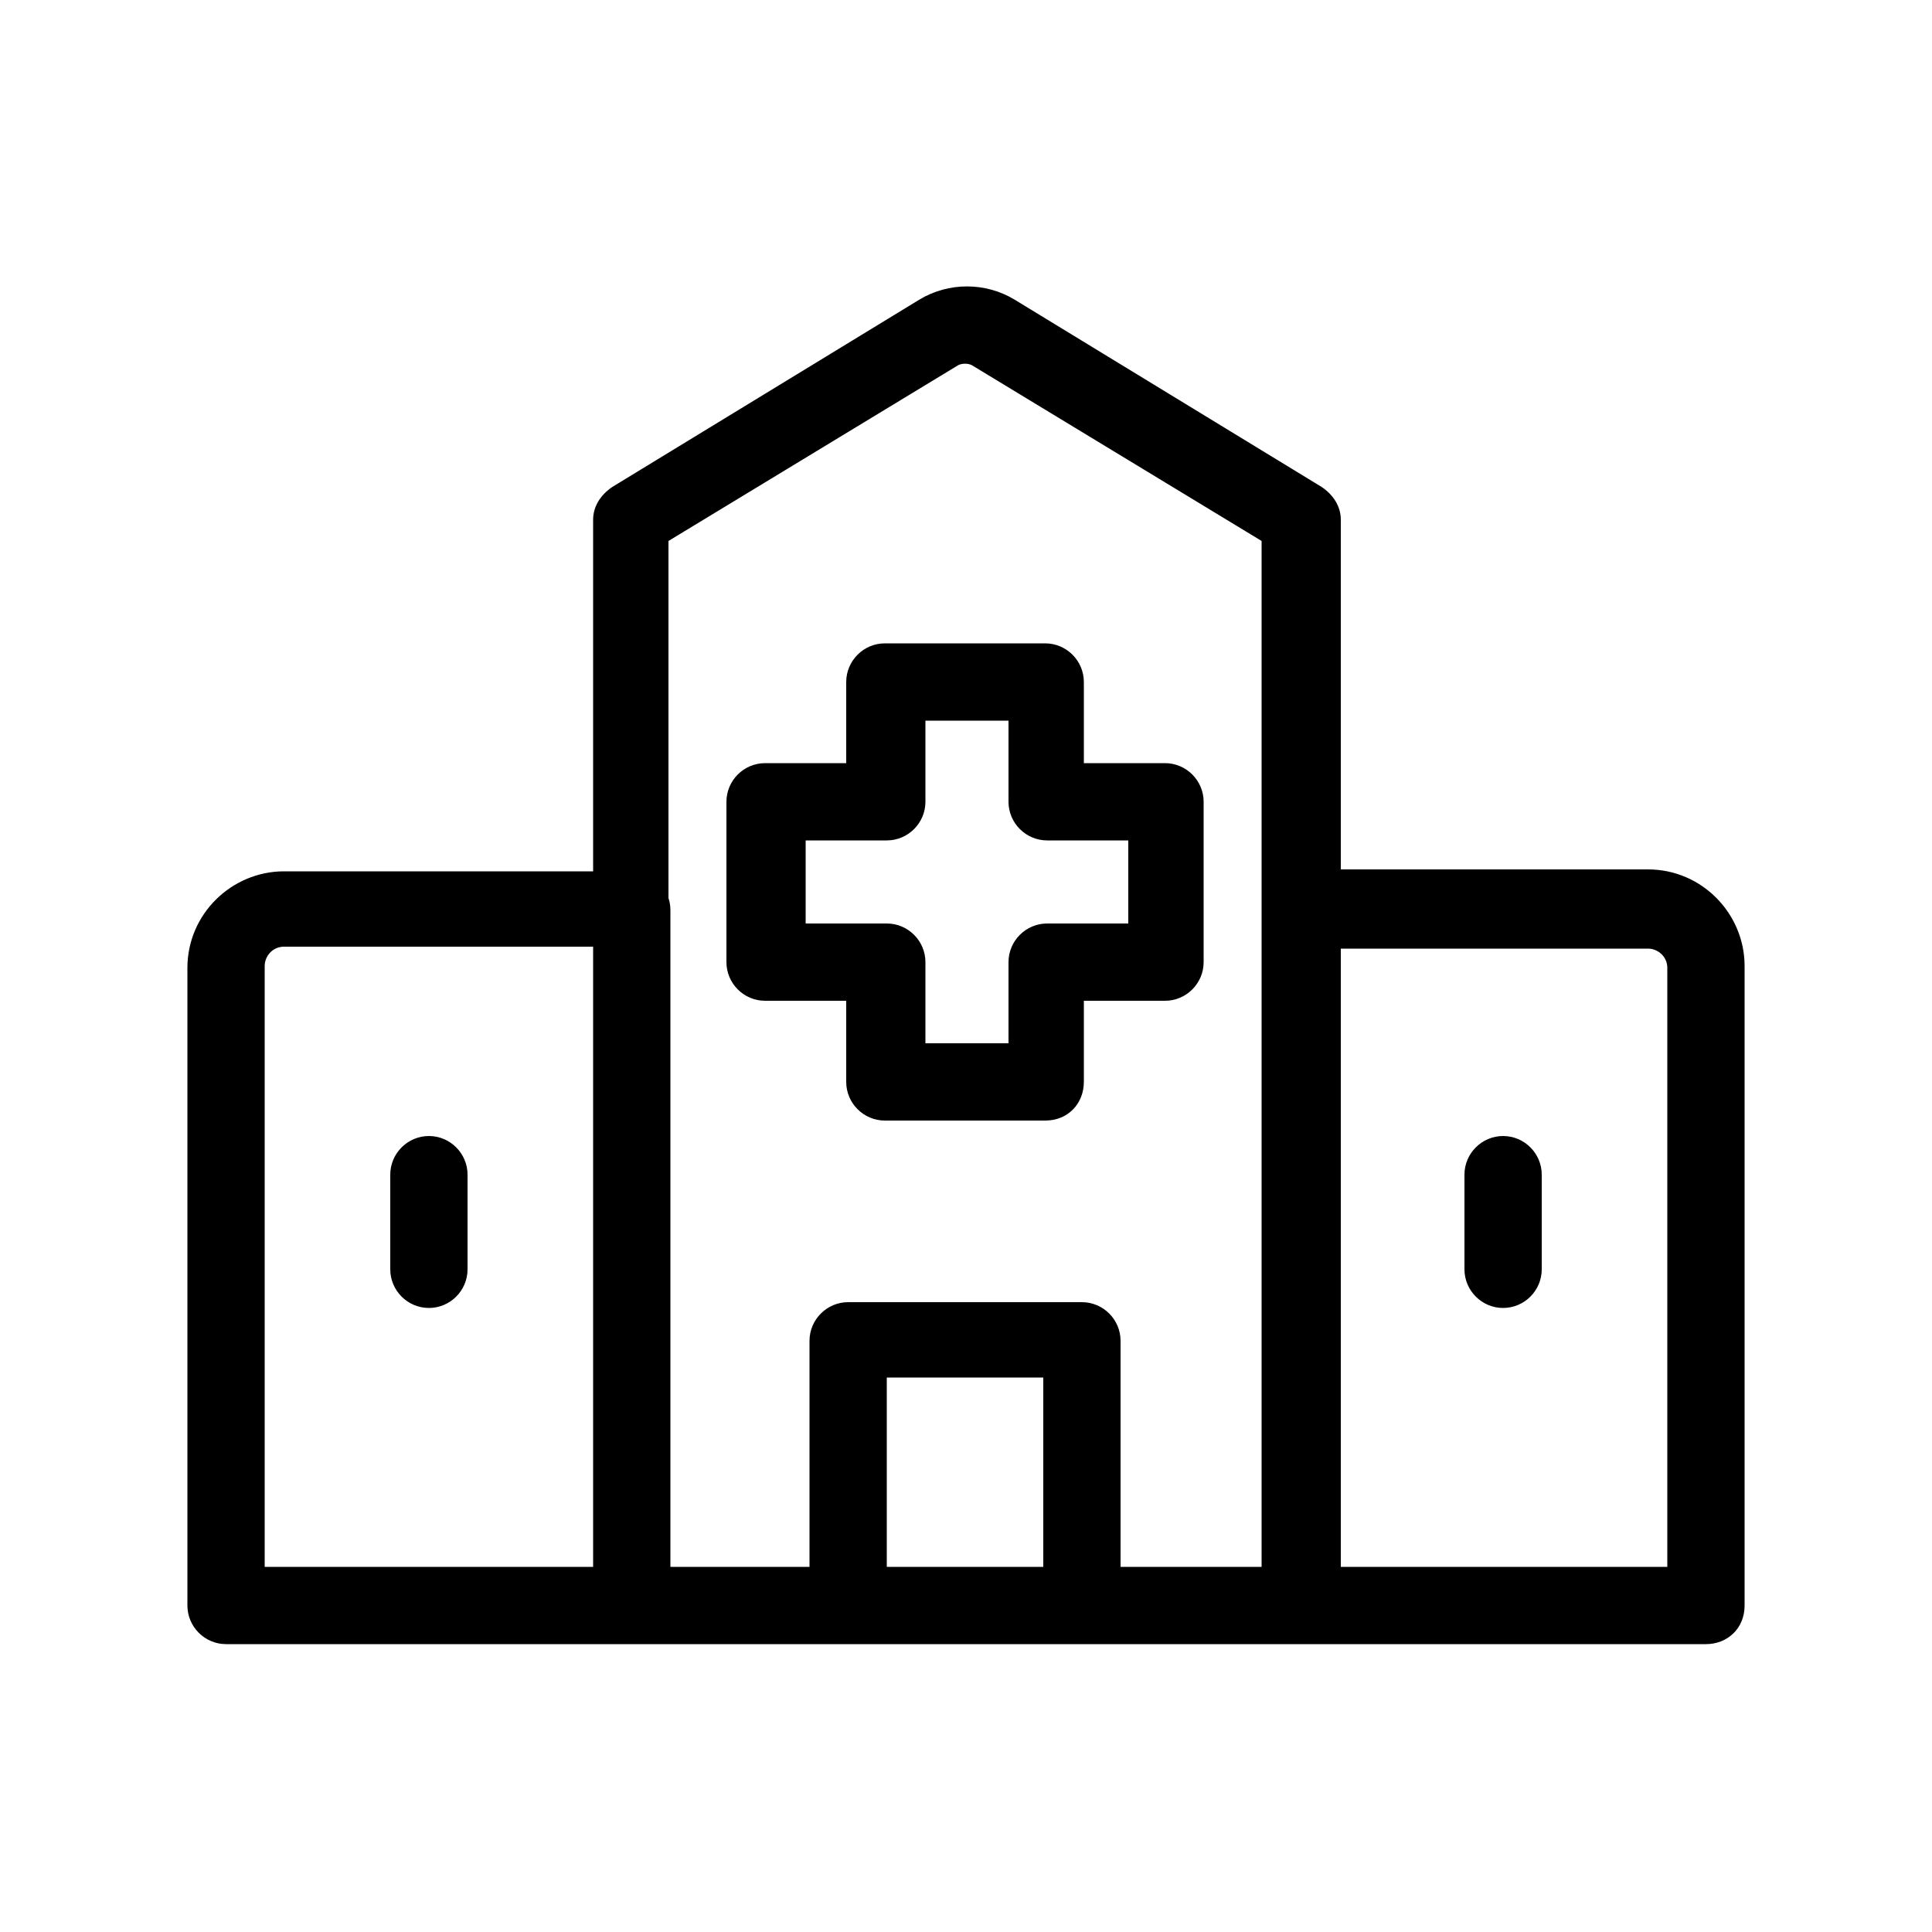 <?xml version="1.0" ?>
<!DOCTYPE svg  PUBLIC '-//W3C//DTD SVG 1.1//EN'  'http://www.w3.org/Graphics/SVG/1.1/DTD/svg11.dtd'>
<svg fill="#000000" width="800px" height="800px" viewBox="0 0 100 100" version="1.1" xml:space="preserve" xmlns="http://www.w3.org/2000/svg" xmlns:xlink="http://www.w3.org/1999/xlink">
<g id="_x31_"/>
<g id="_x32_"/>
<g id="_x33_">
<path d="M67.3,85.1H32.7c-1.1,0-2-0.9-2-2V26.9c0-0.7,0.4-1.3,1-1.7l15.9-9.7c1.5-0.9,3.4-0.9,4.9,0l15.9,9.7c0.6,0.4,1,1,1,1.7   v56.2C69.3,84.3,68.4,85.1,67.3,85.1z M34.7,81.1h30.6V28l-15-9.1c-0.2-0.1-0.5-0.1-0.7,0l-15,9.1V81.1z M32.7,85.1h-21   c-1.1,0-2-0.9-2-2V50.1c0-2.8,2.3-5,5-5h18c1.1,0,2,0.9,2,2v36.1C34.7,84.3,33.8,85.1,32.7,85.1z M13.7,81.1h17V49h-16   c-0.6,0-1,0.5-1,1V81.1z M54.1,58h-8.3c-1.1,0-2-0.9-2-2v-4.2h-4.2c-1.1,0-2-0.9-2-2v-8.3c0-1.1,0.9-2,2-2h4.2v-4.2   c0-1.1,0.9-2,2-2h8.3c1.1,0,2,0.9,2,2v4.2h4.2c1.1,0,2,0.9,2,2v8.3c0,1.1-0.9,2-2,2h-4.2V56C56.1,57.1,55.3,58,54.1,58z M47.9,54   h4.3v-4.2c0-1.1,0.9-2,2-2h4.2v-4.3h-4.2c-1.1,0-2-0.9-2-2v-4.2h-4.3v4.2c0,1.1-0.9,2-2,2h-4.2v4.3h4.2c1.1,0,2,0.9,2,2V54z    M56,85.1H43.9c-1.1,0-2-0.9-2-2V69.4c0-1.1,0.9-2,2-2H56c1.1,0,2,0.9,2,2v13.8C58,84.3,57.2,85.1,56,85.1z M45.9,81.1H54v-9.8   h-8.1V81.1z M24.2,65.7v-4.9c0-1.1-0.9-2-2-2s-2,0.9-2,2v4.9c0,1.1,0.9,2,2,2S24.2,66.8,24.2,65.7z M88.3,85.1h-21   c-1.1,0-2-0.9-2-2V47c0-1.1,0.9-2,2-2h18c2.8,0,5,2.3,5,5v33.1C90.3,84.3,89.4,85.1,88.3,85.1z M69.3,81.1h17V50.1c0-0.6-0.5-1-1-1   h-16V81.1z M79.8,65.7v-4.9c0-1.1-0.9-2-2-2s-2,0.9-2,2v4.9c0,1.1,0.9,2,2,2S79.8,66.8,79.8,65.7z"/>
</g>
<g id="_x34_"/>
<g id="_x35_"/>
<g id="_x36_"/>
<g id="_x37_"/>
<g id="_x38_"/>
<g id="_x39_"/>
<g id="_x31_0"/>
<g id="_x31_1"/>
<g id="_x31_2"/>
<g id="_x31_3"/>
<g id="_x31_4"/>
<g id="_x31_5"/>
<g id="_x31_6"/>
<g id="_x31_7"/>
<g id="_x31_8"/>
<g id="_x31_9"/>
<g id="_x32_0"/>
<g id="_x32_1"/>
<g id="_x32_2"/>
<g id="_x32_3"/>
<g id="_x32_4"/>
<g id="_x32_5"/>
</svg>